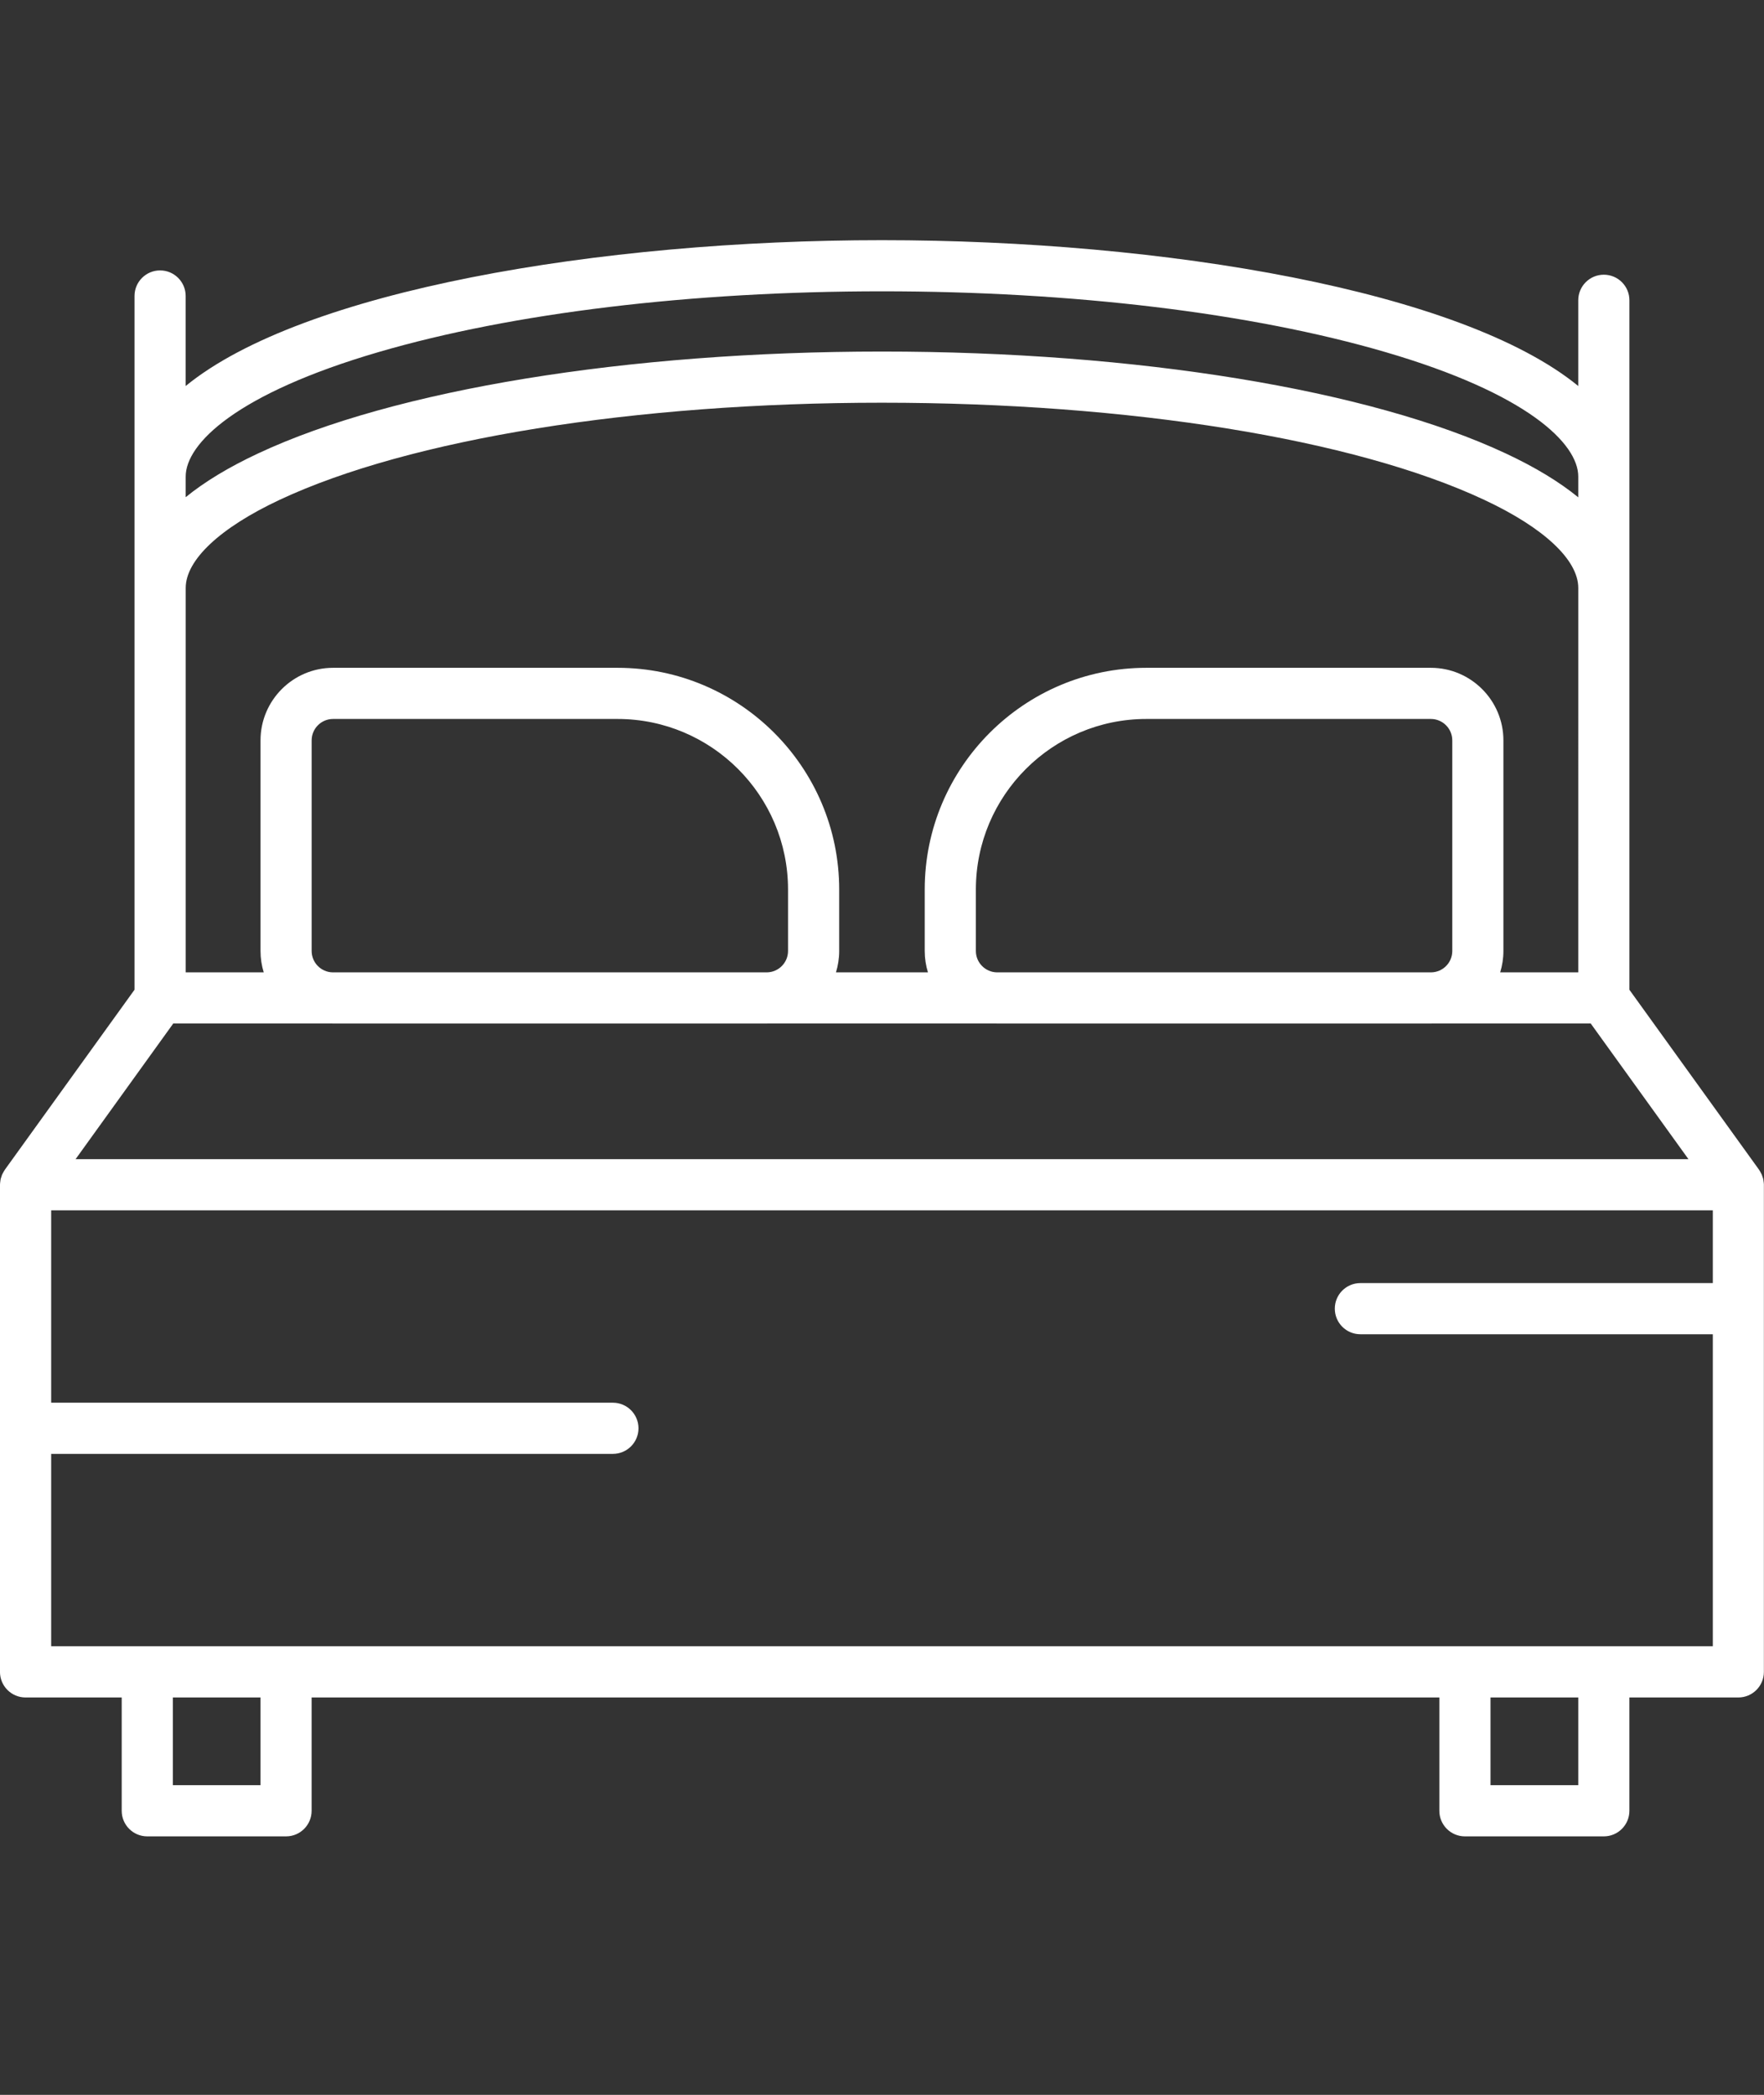 <?xml version="1.0" encoding="utf-8"?>
<!-- Generator: Adobe Illustrator 19.0.0, SVG Export Plug-In . SVG Version: 6.00 Build 0)  -->
<svg version="1.1" id="Livello_1" xmlns="http://www.w3.org/2000/svg" xmlns:xlink="http://www.w3.org/1999/xlink" x="0px" y="0px"
	 viewBox="-344 236 109.424 129.9" style="enable-background:new -344 236 109.424 129.9;" xml:space="preserve">
<rect x="-344" y="236" width="109.424" height="129.9" fill="#333333" stroke="none"/>
<style type="text/css">
	.st0{fill:#FFFFFF;}
</style>
<path id="camere" class="st0" d="M-234.583,309.443c-0.002-0.066-0.011-0.132-0.021-0.197
	c-0.005-0.039-0.006-0.078-0.015-0.115c-0.011-0.055-0.032-0.106-0.05-0.158c-0.015-0.047-0.027-0.094-0.046-0.14
	c-0.018-0.04-0.042-0.078-0.063-0.116c-0.029-0.054-0.056-0.109-0.091-0.158
	c-0.004-0.007-0.007-0.015-0.012-0.022l-8.044-11.162v-31.821v-10.934c0-0.876-0.71-1.586-1.587-1.586
	c-0.876,0-1.586,0.71-1.586,1.586v5.316c-7.225-5.908-25.641-9.043-43.197-9.043
	c-17.551,0-35.964,3.135-43.188,9.043v-5.581c0-0.876-0.71-1.587-1.587-1.587c-0.875,0-1.586,0.71-1.586,1.587
	v11.199v6.908v24.91l-8.047,11.166c-0.004,0.008-0.007,0.015-0.012,0.022c-0.034,0.049-0.062,0.103-0.091,0.157
	c-0.021,0.039-0.046,0.076-0.063,0.117c-0.02,0.044-0.031,0.091-0.046,0.139
	c-0.018,0.052-0.038,0.104-0.05,0.159c-0.008,0.037-0.01,0.077-0.015,0.116c-0.008,0.066-0.019,0.131-0.02,0.197
	c0,0.008-0.002,0.015-0.002,0.022v30.205c0,0.875,0.71,1.586,1.586,1.586h5.965v7.027
	c0,0.876,0.71,1.586,1.586,1.586h8.609c0.876,0,1.586-0.71,1.586-1.586v-7.027h69.955v7.027
	c0,0.876,0.71,1.586,1.586,1.586h8.616c0.876,0,1.587-0.71,1.587-1.586v-7.027h6.757
	c0.876,0,1.586-0.71,1.586-1.586v-30.205C-234.581,309.458-234.583,309.451-234.583,309.443 M-246.097,296.295
	h-4.844c0.129-0.42,0.2-0.864,0.2-1.326v-13.058c0-2.483-2.02-4.501-4.501-4.501h-17.648
	c-7.581,0-13.748,6.167-13.748,13.748v3.811c0,0.462,0.07,0.906,0.2,1.326h-5.706
	c0.129-0.42,0.2-0.864,0.2-1.326v-3.811c0-7.581-6.168-13.748-13.748-13.748h-17.647
	c-2.483,0-4.501,2.018-4.501,4.501v13.058c0,0.462,0.07,0.906,0.2,1.326h-4.841v-23.834
	c0-1.74,2.127-3.734,5.834-5.471c8.047-3.768,22.011-6.018,37.353-6.018c15.343,0,29.307,2.25,37.355,6.019
	c3.713,1.735,5.842,3.729,5.842,5.47V296.295z M-282.16,296.295c-0.722-0.013-1.305-0.602-1.305-1.326v-3.811
	c0-5.832,4.745-10.576,10.576-10.576h17.648c0.732,0,1.329,0.596,1.329,1.329v13.058
	c0,0.724-0.583,1.313-1.304,1.326H-282.16z M-323.364,296.295c-0.721-0.013-1.304-0.602-1.304-1.326v-13.058
	c0-0.733,0.596-1.329,1.329-1.329h17.647c5.831,0,10.575,4.744,10.575,10.576v3.811
	c0,0.724-0.583,1.313-1.304,1.326H-323.364z M-333.253,299.467h9.865c0.017,0.001,0.033,0.003,0.05,0.003h26.895
	c0.016,0,0.032-0.002,0.049-0.003h14.211c0.016,0.001,0.032,0.003,0.049,0.003h26.895
	c0.017,0,0.033-0.002,0.049-0.003h9.866l6.062,8.412h-100.05L-333.253,299.467z M-320.509,257.829
	c8.314-2.428,19.4-3.765,31.215-3.765c11.819,0,22.907,1.337,31.224,3.765c8.827,2.577,11.973,5.68,11.973,7.724
	v1.286c-1.176-0.959-2.672-1.868-4.497-2.721c-8.448-3.957-22.916-6.319-38.7-6.319
	c-15.784,0-30.251,2.362-38.699,6.319c-1.818,0.851-3.316,1.756-4.489,2.713v-1.278
	C-332.481,263.509-329.336,260.407-320.509,257.829 M-327.84,346.697h-5.436v-5.441h5.436V346.697z M-246.097,346.697
	h-5.444v-5.441h5.444V346.697z M-244.486,338.083c-0.008,0-0.016-0.002-0.025-0.002c-0.008,0-0.016,0.002-0.024,0.002
	h-8.567c-0.008,0-0.016-0.002-0.025-0.002c-0.008,0-0.016,0.002-0.024,0.002h-73.078
	c-0.008,0-0.016-0.002-0.024-0.002c-0.008,0-0.016,0.002-0.025,0.002h-8.559c-0.008,0-0.016-0.002-0.025-0.002
	c-0.008,0-0.016,0.002-0.024,0.002h-5.94v-11.93h34.845c0.876,0,1.587-0.71,1.587-1.586
	c0-0.876-0.71-1.587-1.587-1.587h-34.845v-11.93h103.075v4.512h-21.863c-0.876,0-1.586,0.71-1.586,1.586
	c0,0.876,0.71,1.587,1.586,1.587h21.863v19.348H-244.486z"/>
</svg>
